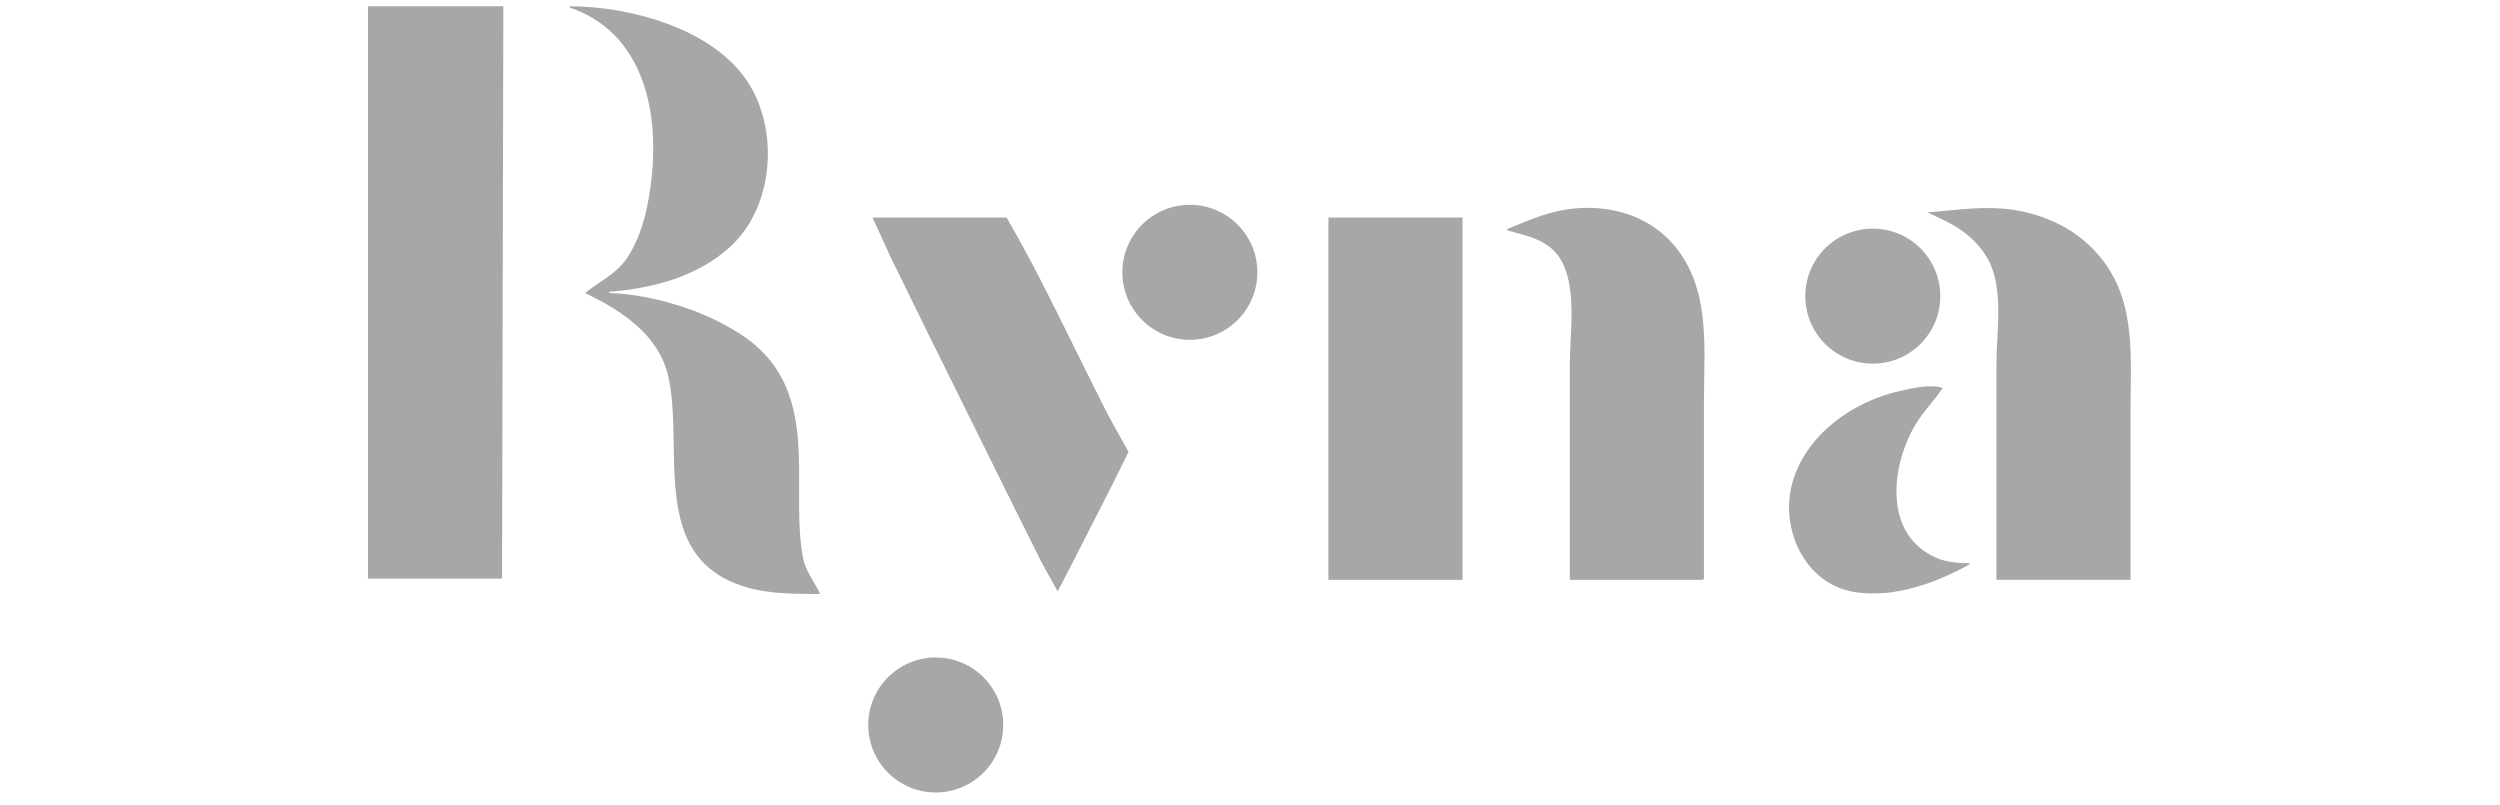 <svg width="149" height="48" viewBox="0 0 149 48" fill="none" xmlns="http://www.w3.org/2000/svg">
<path fill-rule="evenodd" clip-rule="evenodd" d="M33.958 0.375V0.451C38.245 1.905 39.278 6.441 38.842 10.523C38.667 12.165 38.337 13.832 37.454 15.254C37.002 15.983 36.397 16.391 35.77 16.814L35.77 16.814C35.471 17.016 35.166 17.222 34.871 17.467C37.027 18.491 39.258 19.945 39.828 22.427C40.105 23.637 40.128 25.032 40.151 26.449C40.205 29.825 40.262 33.327 43.778 34.754C45.368 35.4 47.051 35.399 48.736 35.398L48.878 35.398C48.754 35.127 48.611 34.884 48.47 34.645L48.47 34.645C48.206 34.198 47.95 33.764 47.847 33.186C47.618 31.896 47.623 30.518 47.629 29.131C47.64 26.33 47.651 23.494 45.735 21.282C45.21 20.697 44.602 20.194 43.93 19.789C42.834 19.114 41.658 18.581 40.428 18.204C39.139 17.801 37.67 17.495 36.317 17.467V17.391C38.902 17.186 41.582 16.495 43.542 14.687C46.238 12.202 46.473 7.355 44.292 4.495C42.096 1.616 37.437 0.375 33.958 0.375ZM21.93 0.375V34.483H29.923L29.999 0.375H21.93ZM89.831 13.729V13.652C89.935 13.61 90.039 13.566 90.144 13.523C91.269 13.057 92.418 12.581 93.637 12.445C97.235 12.041 100.278 13.828 101.213 17.468C101.637 19.119 101.604 20.874 101.571 22.594C101.563 23.051 101.554 23.505 101.554 23.953V34.483L101.478 34.56H93.561V21.741C93.561 21.294 93.585 20.812 93.61 20.314L93.61 20.313C93.688 18.745 93.774 17.014 93.15 15.713C92.551 14.464 91.421 14.159 90.237 13.84C90.102 13.803 89.966 13.767 89.831 13.729ZM114.876 12.659C115.637 13.003 115.958 13.165 116.399 13.412C117.327 13.931 118.168 14.732 118.614 15.711C119.205 17.011 119.118 18.715 119.038 20.27L119.038 20.27C119.012 20.782 118.987 21.279 118.987 21.739V34.558H126.98V24.486C126.98 24.081 126.985 23.676 126.99 23.273C127.031 20.142 127.071 17.121 124.62 14.72C124.143 14.25 123.605 13.847 123.021 13.521C122.257 13.104 121.436 12.798 120.585 12.614C119.011 12.267 117.528 12.41 115.991 12.559C115.623 12.594 115.252 12.63 114.876 12.659ZM53.121 15.406L51.999 12.965H59.992C61.434 15.441 62.722 18.054 64.001 20.647L64.001 20.647L64.001 20.647L64.001 20.648C64.421 21.499 64.84 22.348 65.263 23.189C65.657 23.979 66.061 24.784 66.494 25.555C66.715 25.949 67.261 26.928 67.261 26.928C67.261 26.928 66.341 28.814 65.739 29.98C65.316 30.8 64.965 31.491 64.632 32.148L64.632 32.148L64.632 32.148C64.124 33.15 63.657 34.07 63.036 35.245L62.104 33.567L60.505 30.362L55.253 19.756L53.121 15.406ZM79.174 12.965V34.559H87.167V12.965H79.174ZM117.387 33.567V33.644C116.032 34.367 114.723 34.941 113.201 35.223C112.348 35.387 111.474 35.413 110.613 35.299C107.559 34.864 106.023 31.476 106.85 28.684C107.682 25.875 110.445 23.929 113.201 23.311C113.234 23.303 113.268 23.295 113.302 23.288C114.066 23.115 115.042 22.895 115.789 23.114C115.561 23.459 115.303 23.78 115.044 24.101C114.708 24.517 114.373 24.933 114.104 25.403C112.686 27.89 112.264 31.876 115.408 33.249C116.004 33.509 116.743 33.567 117.387 33.567Z" fill="#A7A7A7"/>
<circle cx="55.77" cy="43.209" r="4.023" fill="#A7A7A7"/>
<circle cx="70.916" cy="16.23" r="4.023" fill="#A7A7A7"/>
<circle cx="111.619" cy="17.65" r="4.023" fill="#A7A7A7"/>
</svg>
